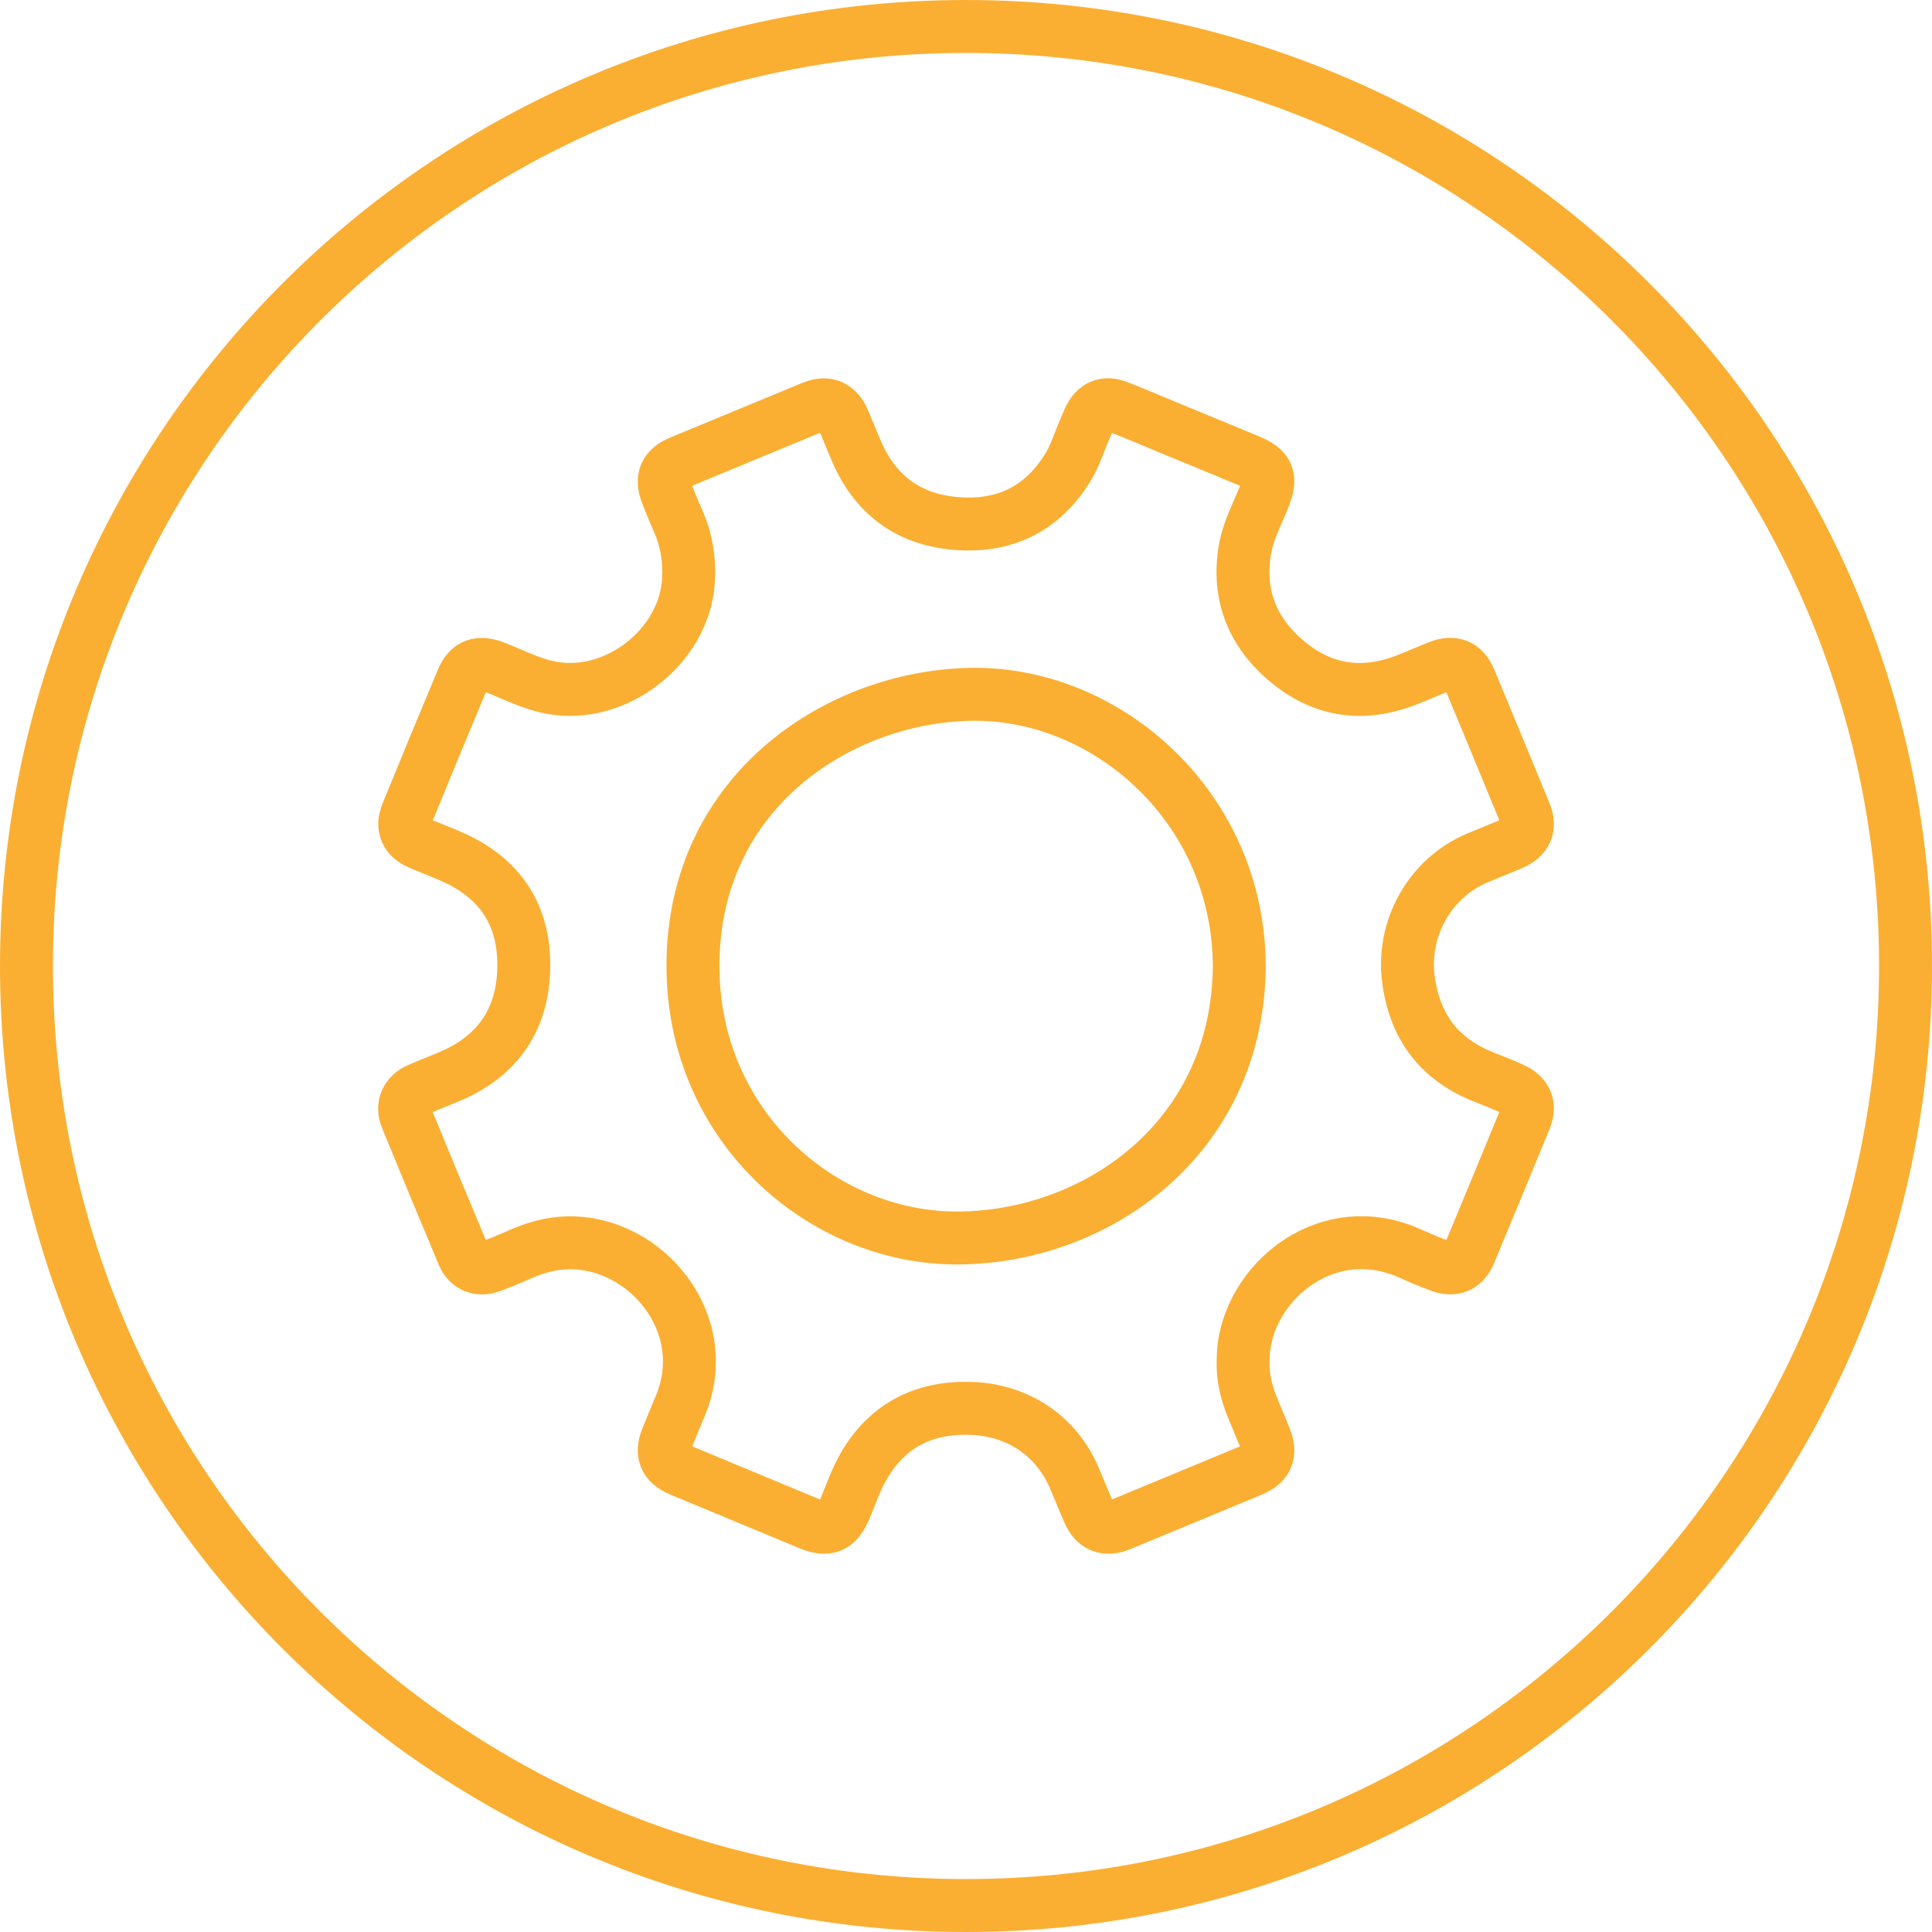<?xml version="1.0" encoding="UTF-8"?>
<svg width="73px" height="73px" viewBox="0 0 73 73" version="1.1" xmlns="http://www.w3.org/2000/svg" xmlns:xlink="http://www.w3.org/1999/xlink">
    <!-- Generator: Sketch 59.1 (86144) - https://sketch.com/ -->
    <title>Group 12</title>
    <desc>Created with Sketch.</desc>
    <defs>
        <path d="M0,35.5 C0,55.106 15.894,70.999 35.501,70.999 L35.501,70.999 C55.107,70.999 71,55.106 71,35.5 L71,35.5 C71,15.895 55.107,0.001 35.501,0.001 L35.501,0.001 C15.894,0.001 0,15.895 0,35.5 L0,35.5 Z" id="path-1"></path>
        <path d="M0.999,35.5 C0.999,55.106 16.895,70.999 36.5,70.999 L36.5,70.999 C56.107,70.999 71.999,55.106 71.999,35.5 L71.999,35.5 C71.999,15.894 56.107,0 36.5,0 L36.5,0 C16.895,0 0.999,15.894 0.999,35.5 L0.999,35.5 Z" id="path-3"></path>
    </defs>
    <g id="Page-1" stroke="none" stroke-width="1" fill="none" fill-rule="evenodd">
        <g id="Artboard" transform="translate(-590, -141)">
            <g id="Group-12" transform="translate(590, 142)">
                <g id="Group-3" transform="translate(1, 0)">
                    <mask id="mask-2" fill="white">
                        <use xlink:href="#path-1"></use>
                    </mask>
                    <g id="Clip-2"></g>
                    <polygon id="Stroke-1" stroke="#FAAF33" stroke-width="2" mask="url(#mask-2)" points="-5 76 76 76 76 -5 -5 -5"></polygon>
                </g>
                <g id="Group-6">
                    <mask id="mask-4" fill="white">
                        <use xlink:href="#path-3"></use>
                    </mask>
                    <g id="Clip-5"></g>
                    <polygon id="Stroke-4" stroke="#FAAF33" stroke-width="2" mask="url(#mask-4)" points="-99 1973 1341 1973 1341 -3907 -99 -3907"></polygon>
                </g>
                <g id="Group-11" transform="translate(1, 0)" stroke="#FAAF33" stroke-width="2">
                    <path d="M35.5,71 C55.106,71 71,55.106 71,35.5 C71,15.895 55.106,-0 35.5,-0 C15.895,-0 -0,15.895 -0,35.5 C-0,55.106 15.895,71 35.5,71 Z" id="Stroke-7"></path>
                    <path d="M45.826,35.536 C45.819,29.549 40.894,25.207 35.798,25.234 C30.829,25.263 25.208,28.806 25.183,35.459 C25.161,41.545 30.067,45.799 35.188,45.777 C40.395,45.756 45.757,42.046 45.826,35.536 Z M45.97,50.476 C45.959,51.055 46.092,51.603 46.305,52.134 C46.464,52.526 46.63,52.915 46.789,53.307 C47.042,53.93 46.888,54.305 46.276,54.558 C45.043,55.07 43.809,55.581 42.577,56.092 C42.166,56.262 41.755,56.432 41.345,56.603 C40.778,56.838 40.368,56.676 40.129,56.118 C39.958,55.72 39.789,55.319 39.625,54.919 C38.936,53.24 37.438,52.251 35.618,52.213 C33.854,52.177 32.513,52.885 31.632,54.404 C31.338,54.911 31.15,55.479 30.919,56.02 C30.624,56.711 30.265,56.857 29.573,56.569 C27.95,55.894 26.326,55.223 24.705,54.546 C24.126,54.304 23.97,53.92 24.201,53.344 C24.363,52.941 24.528,52.54 24.697,52.14 C26.019,49.02 23.403,45.891 20.442,45.959 C19.801,45.974 19.194,46.152 18.608,46.412 C18.263,46.566 17.913,46.71 17.558,46.842 C17.101,47.011 16.693,46.856 16.508,46.416 C15.782,44.693 15.066,42.968 14.359,41.238 C14.173,40.782 14.359,40.363 14.81,40.164 C15.227,39.979 15.655,39.822 16.073,39.639 C17.772,38.891 18.701,37.587 18.785,35.734 C18.875,33.728 18.014,32.262 16.168,31.414 C15.733,31.215 15.284,31.05 14.845,30.861 C14.348,30.649 14.171,30.249 14.376,29.748 C15.065,28.06 15.761,26.374 16.467,24.692 C16.714,24.103 17.104,23.98 17.712,24.22 C18.414,24.496 19.087,24.848 19.841,24.987 C22.264,25.436 24.835,23.444 25.009,20.987 C25.066,20.169 24.943,19.395 24.607,18.648 C24.457,18.314 24.319,17.974 24.188,17.631 C23.973,17.064 24.137,16.693 24.703,16.458 C26.12,15.869 27.539,15.284 28.957,14.697 C29.214,14.591 29.469,14.478 29.728,14.379 C30.25,14.179 30.639,14.345 30.864,14.863 C31.028,15.24 31.18,15.623 31.341,16.002 C32.045,17.668 33.284,18.619 35.096,18.777 C36.908,18.935 38.335,18.268 39.316,16.718 C39.614,16.246 39.774,15.706 39.999,15.197 C40.053,15.075 40.097,14.949 40.155,14.829 C40.389,14.339 40.743,14.177 41.245,14.373 C41.98,14.66 42.705,14.974 43.435,15.275 C44.36,15.657 45.288,16.033 46.211,16.421 C46.92,16.718 47.049,17.046 46.768,17.761 C46.513,18.411 46.169,19.03 46.046,19.729 C45.73,21.527 46.356,22.98 47.753,24.089 C49.049,25.117 50.511,25.307 52.062,24.725 C52.489,24.565 52.905,24.376 53.328,24.206 C53.914,23.972 54.302,24.122 54.541,24.694 C55.238,26.367 55.931,28.043 56.62,29.72 C56.84,30.254 56.667,30.647 56.13,30.877 C55.7,31.06 55.265,31.232 54.834,31.412 C53.024,32.171 51.954,34.09 52.221,36.034 C52.467,37.832 53.414,39.057 55.106,39.711 C55.459,39.847 55.809,39.991 56.153,40.146 C56.67,40.38 56.834,40.771 56.622,41.287 C55.93,42.974 55.231,44.66 54.53,46.344 C54.314,46.862 53.928,47.025 53.393,46.825 C53.009,46.682 52.629,46.521 52.253,46.353 C49.253,45.013 46.359,47.267 46.003,49.878 C45.975,50.075 45.98,50.277 45.97,50.476 Z" id="Stroke-9"></path>
                </g>
            </g>
        </g>
    </g>
</svg>